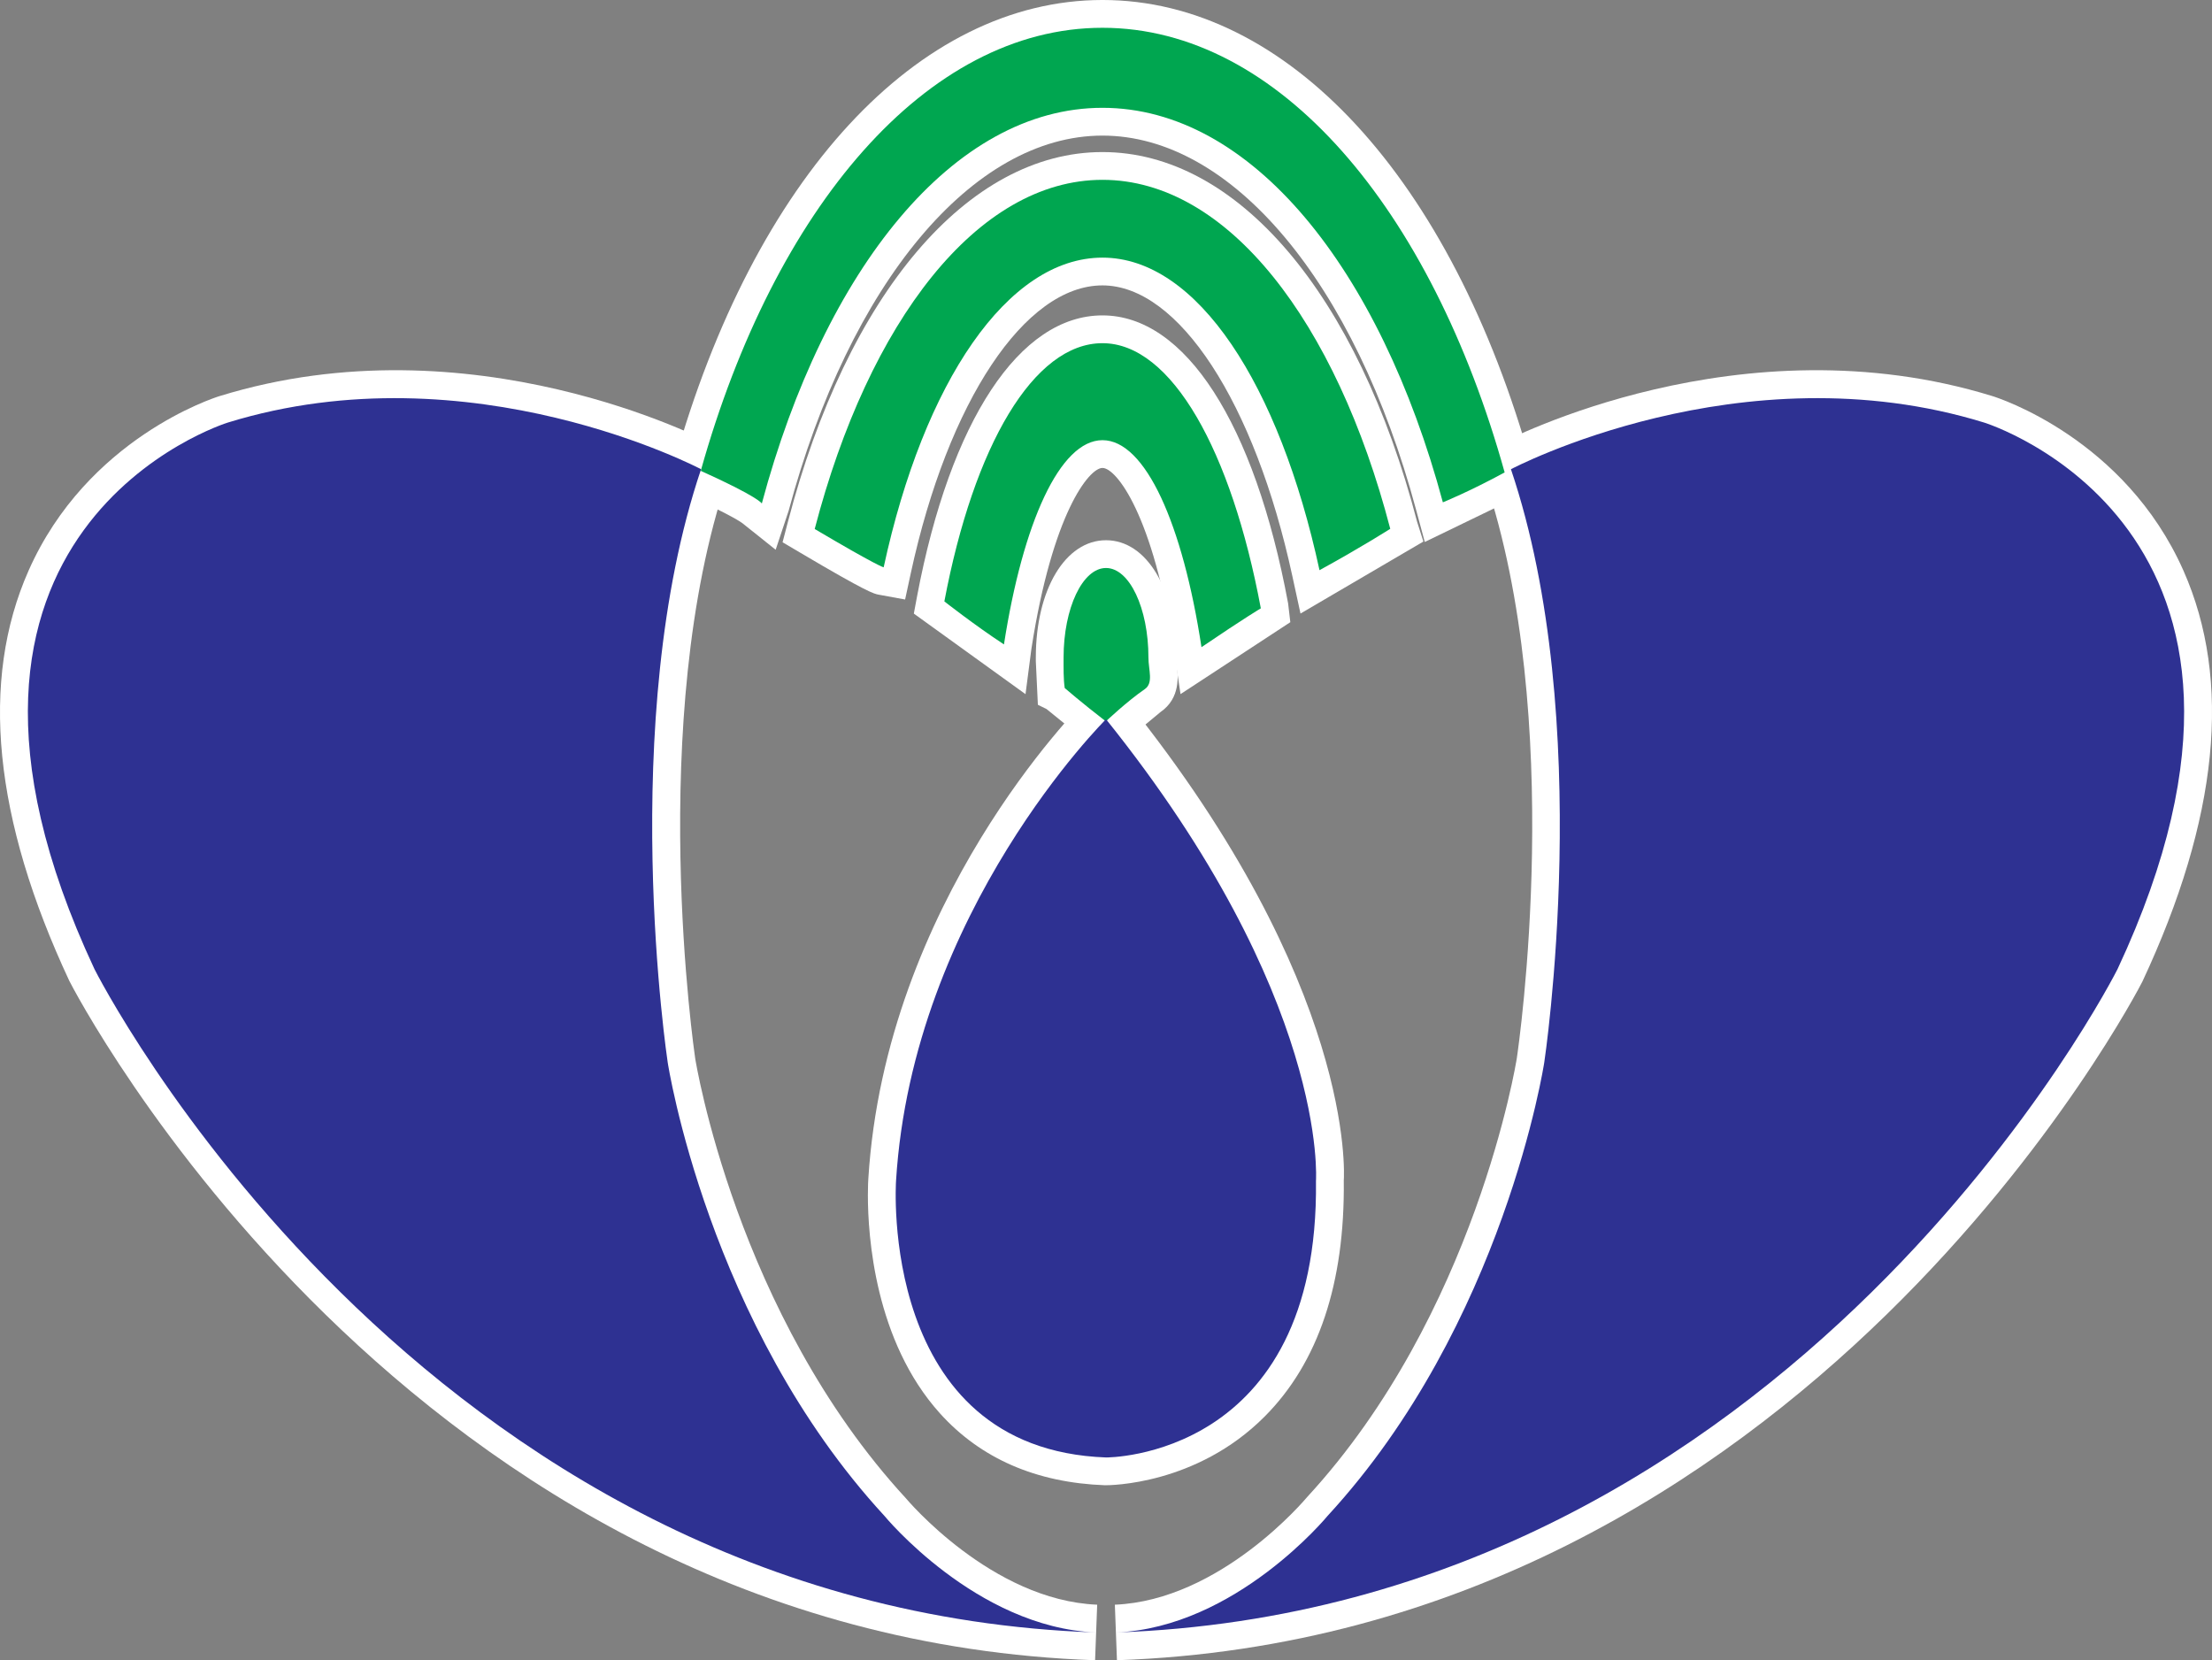 <svg xmlns="http://www.w3.org/2000/svg" xml:space="preserve" width="1065.961" height="800" viewBox="0 0 1065.961 800"><rect x="0" y="0" width="1065.961" height="800" fill="#808080" stroke="none"/><path d="M0 0h-.001c-.254-.078-6.248-1.99-9.011-8.233-2.301-5.195-1.652-11.705 1.924-19.35.171-.341 15.908-30.919 48.375-32.033l.099 2.619c-4.989.207-8.985 4.976-9.026 5.024-7.994 8.678-9.914 20.623-9.933 20.743-.023.156-2.338 15.94 1.519 27.36l.356 1.056-.985.521C22.855-2.049 11.856 3.656 0 0" style="fill:#fff;fill-opacity:1;fill-rule:nonzero;stroke:none" transform="matrix(10.218 0 0 -10.218 105.85 190.855)"/><path d="m0 0-.984-.521.358-1.056C3.211-12.942.988-28.293.891-28.94c-.018-.117-1.937-12.062-9.885-20.685-.088-.104-4.083-4.872-9.071-5.079l.099-2.619c32.465 1.114 48.203 31.692 48.359 32 3.592 7.677 4.24 14.188 1.939 19.383-2.766 6.243-8.757 8.155-9.013 8.233C11.464 5.949.463.244 0 0" style="fill:#fff;fill-opacity:1;fill-rule:nonzero;stroke:none" transform="matrix(10.218 0 0 -10.218 721.837 214.284)"/><path d="M0 0c-.386-.382-9.479-9.539-10.287-22.616-.004-.059-.02-.327-.02-.761 0-1.897.317-6.866 3.397-10.286 1.921-2.132 4.541-3.273 7.785-3.392.209-.002 4.311.004 7.534 3.244 2.53 2.54 3.783 6.283 3.728 11.127.022.263.537 9.202-10.193 22.574l-.91 1.134z" style="fill:#fff;fill-opacity:1;fill-rule:nonzero;stroke:none" transform="matrix(10.218 0 0 -10.218 523.549 337.062)"/><path d="M0 0v-.17l.097-2.057.409-.201 2.83-2.296.867.763L5.879-2.57c.956.658.831 1.723.769 2.236L6.621 0c0 3.207-1.392 5.533-3.31 5.533S0 3.207 0 0" style="fill:#fff;fill-opacity:1;fill-rule:nonzero;stroke:none" transform="matrix(10.218 0 0 -10.218 499.162 316.856)"/><path d="M0 0c.424.292.174.907.174 1.49 0 2.332-.896 4.224-2.001 4.224S-3.828 3.822-3.828 1.49c0-.463-.01-1.022.054-1.437 0 0 .786-.682 1.94-1.573 0 0 .994.943 1.834 1.52" style="fill:#00a650;fill-opacity:1;fill-rule:nonzero;stroke:none" transform="matrix(10.218 0 0 -10.218 551.653 332.083)"/><path d="m0 0-.304-1.083 1.027-.463c2.059-.932 2.486-1.264 2.504-1.278l1.565-1.25.613 1.84c2.88 10.747 8.689 17.691 14.801 17.691 6.102 0 11.906-6.922 14.787-17.635l.412-1.529 5.38 2.606-.348 1.025C36.666 13.45 28.914 21.852 20.206 21.852 11.518 21.852 3.777 13.479 0 0" style="fill:#fff;fill-opacity:1;fill-rule:nonzero;stroke:none" transform="matrix(10.218 0 0 -10.218 324.825 223.28)"/><path d="M0 0c-3.462 12.426-10.655 20.968-18.968 20.968-8.293 0-15.474-8.507-18.945-20.894 2.762-1.247 2.88-1.541 2.88-1.541 2.965 11.069 9.046 18.661 16.065 18.661 7.01 0 13.083-7.565 16.054-18.605 0 0 1.256.508 2.914 1.411" style="fill:#00a650;fill-opacity:1;fill-rule:nonzero;stroke:none" transform="matrix(10.218 0 0 -10.218 725.09 227.64)"/><path d="m0 0-.25-.956.85-.501c3.169-1.875 3.465-1.929 3.683-1.97l1.246-.228.268 1.241c1.758 8.117 5.39 13.572 9.04 13.572 3.582 0 7.182-5.51 8.955-13.709l.384-1.766 5.796 3.395-.296.931c-2.804 10.755-8.491 17.437-14.839 17.437C8.491 17.446 2.804 10.761 0 0" style="fill:#fff;fill-opacity:1;fill-rule:nonzero;stroke:none" transform="matrix(10.218 0 0 -10.218 379.676 251.533)"/><path d="M0 0c-1.893 8.747-5.766 14.74-10.235 14.74S-18.662 8.886-20.555.135c0 0-.284.052-3.252 1.808 2.551 9.784 7.673 16.466 13.572 16.466 5.9 0 11.021-6.677 13.572-16.457 0 0-1.294-.831-3.337-1.952" style="fill:#00a650;fill-opacity:1;fill-rule:nonzero;stroke:none" transform="matrix(10.218 0 0 -10.218 635.865 274.758)"/><path d="m0 0-.153-.819 5.267-3.799.279 2.145c.99 6.377 2.716 8.523 3.351 8.523.645 0 2.389-2.177 3.375-8.65l.306-2.015 5.178 3.391-.105.892c-1.583 8.5-4.858 13.576-8.754 13.576C4.838 13.244 1.568 8.292 0 0" style="fill:#fff;fill-opacity:1;fill-rule:nonzero;stroke:none" transform="matrix(10.218 0 0 -10.218 441.941 287.305)"/><path d="M0 0c-.885 5.805-2.643 9.762-4.669 9.762-2.008 0-3.756-3.896-4.646-9.632-1.381.906-2.811 2.029-2.811 2.029 1.392 7.358 4.216 12.177 7.457 12.177 3.259 0 6.084-5.084 7.468-12.505 0 0-.734-.429-2.799-1.831" style="fill:#00a650;fill-opacity:1;fill-rule:nonzero;stroke:none" transform="matrix(10.218 0 0 -10.218 578.992 311.853)"/><path d="M0 0c-32.067 1.101-47.234 31.28-47.234 31.28-9.746 20.827 6.286 25.777 6.286 25.777 11.474 3.537 22.321-2.2 22.321-2.2-4.009-11.868-1.573-27.979-1.573-27.979S-18.312 14.54-9.983 5.502C-9.983 5.502-5.659.236 0 0" style="fill:#2e3192;fill-opacity:1;fill-rule:nonzero;stroke:none" transform="matrix(10.218 0 0 -10.218 528.178 786.631)"/><path d="M0 0c32.065 1.101 47.233 31.28 47.233 31.28 9.745 20.827-6.288 25.777-6.288 25.777-11.474 3.537-22.319-2.2-22.319-2.2 4.009-11.868 1.571-27.979 1.571-27.979S18.313 14.54 9.982 5.502C9.982 5.502 5.658.236 0 0" style="fill:#2e3192;fill-opacity:1;fill-rule:nonzero;stroke:none" transform="matrix(10.218 0 0 -10.218 537.797 786.631)"/><path d="M0 0s-9.118-9.039-9.903-21.77c0 0-.865-12.652 9.903-13.045 0 0 10.059-.08 9.902 13.045 0 0 .627 8.645-9.902 21.77" style="fill:#2e3192;fill-opacity:1;fill-rule:nonzero;stroke:none" transform="matrix(10.218 0 0 -10.218 532.988 346.561)"/></svg>
